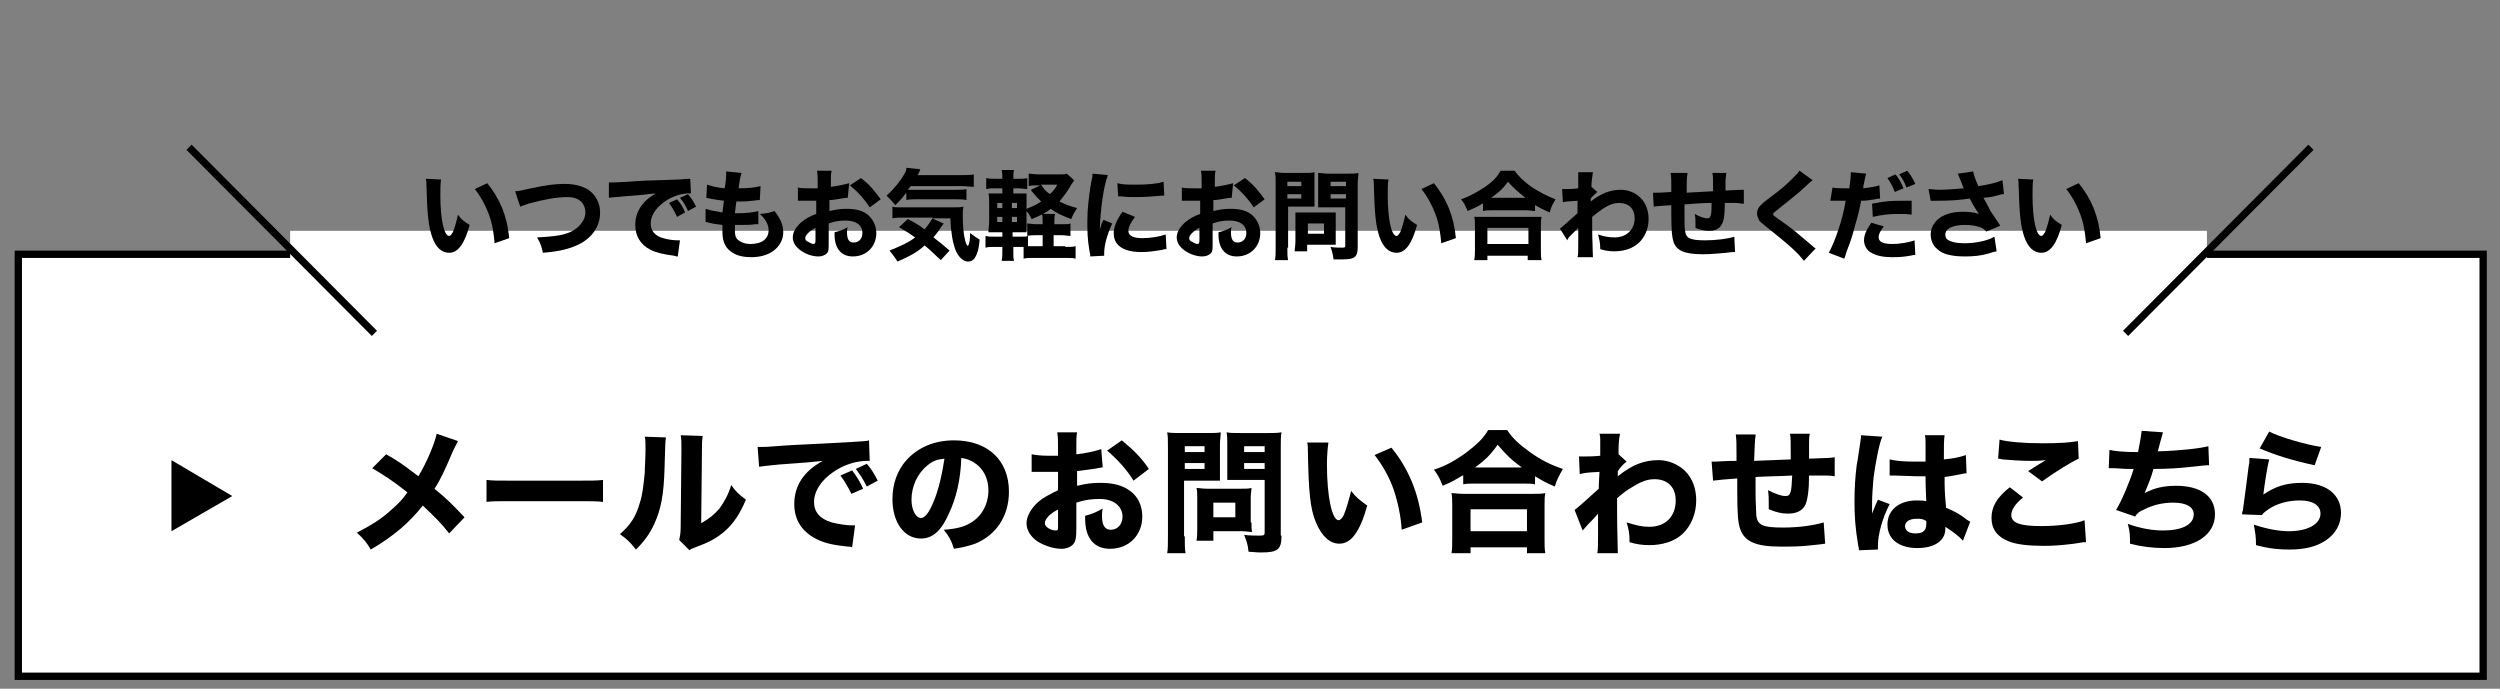 <?xml version="1.0" encoding="utf-8"?>
<!-- Generator: Adobe Illustrator 26.4.1, SVG Export Plug-In . SVG Version: 6.00 Build 0)  -->
<svg version="1.1" id="レイヤー_1" xmlns="http://www.w3.org/2000/svg" xmlns:xlink="http://www.w3.org/1999/xlink" x="0px"
	 y="0px" viewBox="0 0 341.2 94" style="enable-background:new 0 0 341.2 94;" xml:space="preserve">
<rect x="0" y="0" width="341.2" height="94" fill="#808080" stroke="none"/>
<style type="text/css">
	.st0{fill:#FFFFFF;}
	.st1{fill:none;stroke:#000000;stroke-miterlimit:10;}
</style>
<g>
	<rect x="2.5" y="34.7" class="st0" width="336.4" height="57.6"/>
	<path d="M338.4,35.2v56.6H3V35.2H338.4 M339.4,34.2H2v58.6h337.4V34.2L339.4,34.2z"/>
</g>
<g>
	<path d="M62.5,60.2c-0.2,0.4-0.3,0.6-0.7,1.4c-1.1,2.6-1.7,3.9-2.5,5.1c1.7,1.4,2.4,2.1,4.1,3.9l-2.1,2.2c-1-1.3-2-2.3-3.6-3.8
		c-1.8,2.3-4,4.2-7.1,6c-0.6-1-0.9-1.4-1.9-2.3c2.1-1.1,3.4-1.9,4.8-3.2c0.8-0.7,1.5-1.4,2.1-2.3c-2-1.6-3.3-2.4-4.8-3.3l1.9-1.9
		c1.6,0.9,2.3,1.4,4.4,3c1.1-1.8,2.2-4.4,2.5-5.8L62.5,60.2z"/>
	<path d="M66.4,65.5c0.8,0.1,1.5,0.1,3.3,0.1H79c1.8,0,2.5,0,3.3-0.1v3c-0.7-0.1-1.9-0.1-3.4-0.1h-9.2c-1.6,0-2.6,0-3.3,0.1V65.5z"
		/>
	<path d="M90.9,59.7c-0.1,0.5-0.1,0.5-0.2,4.1c-0.1,3.8-0.5,5.7-1.4,7.7c-0.6,1.3-1.3,2.3-2.5,3.5c-0.9-1.1-1.2-1.4-2.2-2.1
		c1.4-1.2,2.2-2.4,2.7-4.2c0.4-1.2,0.5-2.3,0.7-4.2c0-0.9,0.1-2.1,0.1-3.1c0-1,0-1.4-0.1-1.8L90.9,59.7z M95.9,59.5
		c-0.1,0.8-0.1,1-0.1,2.2l-0.1,9.7c1.1-0.6,1.8-1.2,2.5-2c0.7-1,1.2-1.9,1.6-3.2c0.7,1,1,1.2,2,2c-0.8,1.9-1.7,3.3-3,4.4
		c-1.1,0.9-2,1.4-3.9,2.1c-0.5,0.2-0.6,0.2-0.8,0.4l-1.4-1.4c0.1-0.5,0.2-0.9,0.2-1.8L93,61.6c0-0.2,0-0.3,0-0.5
		c0-0.8,0-1.2-0.1-1.7L95.9,59.5z"/>
	<path d="M103.4,61c0.4,0,0.6,0,0.7,0c0.3,0,0.5,0,3.1-0.2c1.3-0.1,4.4-0.2,9.4-0.5c1.6-0.1,1.7-0.1,2-0.2l0.1,2.8
		c-0.2,0-0.3,0-0.4,0c-1.2,0-2.7,0.4-3.9,1.1c-2.1,1.2-3.3,2.9-3.3,4.5c0,1.4,0.8,2.3,2.4,2.8c0.8,0.2,2,0.4,2.7,0.4
		c0.1,0,0.2,0,0.5,0l-0.4,3c-0.2-0.1-0.3-0.1-0.6-0.1c-2-0.2-3.3-0.5-4.4-1.1c-1.9-1-2.9-2.6-2.9-4.7c0-2.5,1.3-4.5,3.9-5.9
		c-1.8,0.2-1.9,0.2-6,0.5c-1,0.1-2,0.2-2.7,0.3L103.4,61z M116.2,67.4c-0.5-1-0.9-1.7-1.5-2.5l1.6-0.7c0.6,0.8,1,1.4,1.5,2.5
		L116.2,67.4z M118.3,66.4c-0.5-1-0.9-1.6-1.5-2.4l1.5-0.7c0.7,0.8,0.9,1.2,1.5,2.3L118.3,66.4z"/>
	<path d="M129.5,70.1c-1,2.3-2.2,3.4-3.8,3.4c-2.3,0-3.9-2.2-3.9-5.4c0-2.1,0.7-4,2-5.4c1.6-1.7,3.8-2.6,6.4-2.6
		c4.6,0,7.5,2.7,7.5,7c0,3.3-1.7,5.9-4.6,7.1c-0.9,0.3-1.6,0.5-2.9,0.7c-0.4-1.2-0.6-1.6-1.4-2.6c1.6-0.1,2.8-0.4,3.6-0.9
		c1.6-0.9,2.5-2.6,2.5-4.5c0-1.6-0.7-3-2-3.8c-0.5-0.3-1-0.5-1.7-0.6C131.1,65.5,130.5,68,129.5,70.1z M126.6,63.5
		c-1.4,1.1-2.2,2.9-2.2,4.7c0,1.4,0.6,2.5,1.3,2.5c0.5,0,1.1-0.7,1.7-2.2c0.7-1.6,1.2-3.9,1.5-5.9C127.9,62.7,127.3,62.9,126.6,63.5
		z"/>
	<path d="M150.5,63.8c-0.4,0-0.5,0.1-1.3,0.2c-0.9,0.1-1.4,0.2-2.2,0.3v2c1.3-0.3,2-0.4,3.2-0.4c1.6,0,2.9,0.3,3.9,1
		c1.2,0.8,1.8,2.1,1.8,3.6c0,2.5-1.8,4.4-4.4,4.4c-2.2,0-3.4-1.5-3.4-4.1c0-0.1,0-0.2,0-0.4c1.1-0.3,1.5-0.5,2.4-1
		c-0.1,0.4-0.1,0.7-0.1,1c0,1.3,0.4,1.9,1.2,1.9c0.9,0,1.6-0.7,1.6-1.8c0-1.4-1.2-2.4-3.1-2.4c-1.1,0-2,0.1-3.2,0.5v3.4
		c0,1.4-0.1,1.8-0.3,2.1c-0.3,0.5-1,0.8-1.7,0.8c-1.1,0-2.3-0.4-3.3-1c-1-0.7-1.5-1.6-1.5-2.5c0-0.9,0.6-2,1.6-2.9
		c0.7-0.6,1.5-1,2.7-1.6v-2.5c-0.9,0-1.4,0-1.6,0c-0.2,0-0.2,0-1.2,0c-0.1,0-0.2,0-0.3,0c-0.1,0-0.3,0-0.5,0l0-2.4
		c0.5,0.1,1.3,0.2,2.3,0.2c0.2,0,0.2,0,0.9,0c0.2,0,0.2,0,0.4,0v-0.9c0-1.2,0-1.6-0.1-2.3h2.7c-0.1,0.6-0.1,1-0.1,2.1V62
		c1.1-0.1,2.5-0.4,3.4-0.7L150.5,63.8z M144.5,69.5c-1.1,0.5-1.9,1.3-1.9,1.9c0,0.3,0.2,0.5,0.5,0.7c0.3,0.2,0.7,0.3,1,0.3
		c0.3,0,0.3-0.1,0.3-0.7V69.5z M154.7,65.6c-0.9-1.5-2.2-2.9-3.6-4.1l2-1.4c1.6,1.3,2.7,2.4,3.7,3.9L154.7,65.6z"/>
	<path d="M161.7,73.2c0,1.1,0,1.8,0.1,2.3h-2.5c0.1-0.6,0.1-1.2,0.1-2.4v-12c0-1,0-1.5-0.1-2.1c0.5,0.1,1,0.1,1.9,0.1h3.5
		c1,0,1.4,0,1.9-0.1c0,0.6-0.1,1-0.1,1.7V64c0,0.9,0,1.2,0,1.6c-0.5,0-1,0-1.6,0h-3.3V73.2z M161.7,61.7h2.7v-0.8h-2.7V61.7z
		 M161.7,64h2.7v-0.8h-2.7V64z M170.8,71.3c0,0.6,0,1,0.1,1.3c-0.5,0-0.8-0.1-1.4-0.1h-3.9v1.3h-2.3c0.1-0.6,0.1-1.1,0.1-1.8V68
		c0-0.5,0-1-0.1-1.4c0.4,0,0.8,0.1,1.4,0.1h4.7c0.6,0,1,0,1.4-0.1c0,0.4-0.1,0.8-0.1,1.3V71.3z M165.6,70.6h3v-2h-3V70.6z
		 M174.9,73.1c0,1.9-0.5,2.3-2.8,2.3c-0.3,0-0.4,0-1.7-0.1c-0.1-1.1-0.3-1.5-0.6-2.3c0.7,0.1,1.6,0.1,2.2,0.1c0.5,0,0.6-0.1,0.6-0.4
		v-7.2h-3.5c-0.6,0-1.2,0-1.6,0c0-0.5,0-0.8,0-1.6v-3.2c0-0.7,0-1.2-0.1-1.7c0.5,0.1,0.9,0.1,1.9,0.1h3.7c0.9,0,1.3,0,1.9-0.1
		c-0.1,0.6-0.1,1.1-0.1,2V73.1z M169.8,61.7h2.8v-0.8h-2.8V61.7z M169.8,64h2.8v-0.8h-2.8V64z"/>
	<path d="M181.3,60.4c-0.1,0.7-0.2,1.8-0.2,3c0,4.4,0.7,7.6,1.6,7.6c0.2,0,0.5-0.3,0.7-0.7c0.4-1,0.7-2.1,1-3.3
		c0.7,0.9,1.1,1.2,2.2,2c-1,3.6-2.2,5.2-3.8,5.2c-1.3,0-2.4-1-3.2-2.9c-0.8-1.9-1-4.2-1.1-9.7c0-0.7,0-0.8-0.1-1.2L181.3,60.4z
		 M189.9,61.1c2.3,2.8,3.7,6.1,4.2,10.2l-2.8,1c-0.1-1.8-0.5-3.7-1.1-5.5c-0.6-1.7-1.5-3.3-2.6-4.7L189.9,61.1z"/>
	<path d="M199.6,64.9c-1,0.6-1.5,0.9-2.7,1.4c-0.4-1-0.6-1.4-1.2-2.2c1.6-0.5,3-1.3,4.5-2.4c1.3-1,2.2-1.8,2.9-3h2.6
		c0.8,1.2,1.6,1.9,3.1,3c1.4,1,2.7,1.7,4.5,2.3c-0.5,0.9-0.8,1.4-1.1,2.4c-1.2-0.5-1.7-0.8-2.7-1.4v1.1c-0.5-0.1-0.9-0.1-1.7-0.1
		h-6.5c-0.6,0-1.2,0-1.6,0.1V64.9z M198.1,75.5c0.1-0.6,0.1-1.1,0.1-2v-4.4c0-0.8,0-1.3-0.1-1.8c0.4,0,0.9,0.1,1.7,0.1h9.4
		c0.8,0,1.2,0,1.7-0.1c-0.1,0.5-0.1,1-0.1,1.8v4.4c0,0.9,0,1.4,0.1,2h-2.5v-0.8h-7.7v0.8H198.1z M200.7,72.5h7.7v-3h-7.7V72.5z
		 M207.7,63.8c-1.4-1-2.2-1.8-3.3-3.1c-1,1.4-1.7,2.1-3.1,3.1H207.7z"/>
	<path d="M214.9,69.6c0.4-0.3,1-0.8,3.3-2.9c0-0.5,0-0.6,0.1-2.3c-2.1,0.1-2.2,0.2-2.7,0.3l-0.1-2.4c0.3,0,0.4,0,0.6,0
		c0.5,0,1.4,0,2.3-0.1c0-0.4,0-0.6,0-1.4c0-0.2,0-0.5,0-0.7c0-0.1,0-0.1,0-0.1c0-0.3,0-0.4-0.1-0.8l2.8,0c-0.2,1-0.2,1.7-0.2,2.8
		l1.1,1c-0.4,0.3-0.8,0.7-1.2,1.3c0,0.1,0,0.1,0,0.2c0,0.1,0,0.1,0,0.1v0.2c0,0.1,0,0.1,0,0.2c2-1.6,3.6-2.2,5.6-2.2
		c1.3,0,2.7,0.6,3.6,1.5c1,1,1.5,2.4,1.5,4c0,1.8-0.7,3.5-1.9,4.6c-1.1,1-2.7,1.5-4.5,1.5c-0.9,0-1.7-0.1-2.7-0.4
		c0-1.2-0.1-1.7-0.4-2.7c1.3,0.4,2.1,0.6,3.1,0.6c2.2,0,3.6-1.4,3.6-3.6c0-1.8-1.1-2.9-2.9-2.9c-0.9,0-1.8,0.3-2.9,1
		c-0.9,0.5-1.4,0.9-2.2,1.6c0,1.4,0,1.4,0,1.8c0,2.4,0.1,4.8,0.1,5.7l-2.8,0c0.1-0.5,0.1-1.1,0.1-2.8v-1.5c0-0.5,0-0.8,0-1.1
		c-0.6,0.7-0.6,0.7-1.3,1.4c-0.3,0.3-0.5,0.6-0.8,0.9L214.9,69.6z"/>
	<path d="M239.6,59.5c-0.1,0.7-0.1,0.8-0.2,3.4c2.4-0.1,2.4-0.1,5-0.2c0-0.3,0-0.6,0-0.7c0-2,0-2.1-0.1-2.8h2.7
		c-0.1,0.4-0.1,1-0.1,1.4v1.6c0,0.1,0,0.2,0,0.4c2.9-0.1,2.9-0.1,3.5-0.2l0,2.6c-0.6-0.1-0.8-0.1-1.5-0.1c-0.3,0-0.4,0-2,0
		c0,2-0.2,3.3-0.5,4c-0.4,0.8-1.2,1.2-2.4,1.2c-0.9,0-1.6-0.2-2.6-0.6c0-0.5,0-0.5,0-0.8c0-0.6,0-1-0.1-1.8c1,0.5,1.8,0.8,2.4,0.8
		c0.7,0,0.8-0.5,0.9-2.8c-1.7,0.1-3.4,0.1-5,0.2c0,0.2,0,0.3,0,0.5c0,0.1,0,0.2,0,0.4c0,0.7,0,0.7,0,1.3c0,1.1,0.1,2.7,0.1,3.1
		c0.2,1.3,0.9,1.6,3.7,1.6c2.1,0,4.2-0.3,5.5-0.7l0.2,2.9c-0.7,0.1-0.7,0.1-1.7,0.2c-1.5,0.2-3,0.2-4.4,0.2c-3.4,0-4.9-0.7-5.5-2.4
		c-0.3-0.9-0.4-2-0.4-5.4c0,0,0-0.5,0-1.5c-1.6,0.1-2.4,0.2-3.3,0.3l-0.2-2.6c0.3,0,0.5,0,0.6,0c0.2,0,1.2-0.1,2.8-0.1v-0.8
		c0-1.4,0-2.1-0.1-2.8H239.6z"/>
	<path d="M256.9,59.6c-0.4,0.8-0.9,3.4-1.2,5.6c-0.1,1.2-0.2,2.5-0.2,3.5c0,0.4,0,1.1,0,1.4c0.4-1,0.5-1.3,0.8-1.9l1.6,0.6
		c-1,1.9-1.6,4.2-1.6,5.6c0,0.1,0,0.3,0,0.6l-2.6,0.1c0-0.2,0-0.3-0.1-0.7c-0.4-2.4-0.5-4-0.5-6c0-1.7,0.1-3.3,0.3-4.9
		c0.1-0.5,0.1-0.5,0.4-2.5c0.1-0.8,0.2-1.2,0.2-1.6L256.9,59.6z M257.9,62.7c0.8,0.2,1.9,0.3,3.4,0.3c0.5,0,0.8,0,1.5,0
		c0-1.4,0-1.4,0-2.6c0-0.3,0-0.7-0.1-1h2.7c-0.1,0.6-0.1,1.4-0.1,3.3c1.2-0.1,2.2-0.3,3-0.6l0.1,2.5c-0.2,0-0.3,0-0.7,0.1
		c-0.6,0.1-1.4,0.3-2.3,0.4c0,1.5,0,1.9,0.2,4.2c1.4,0.6,1.9,0.9,2.8,1.6c0.3,0.2,0.3,0.2,0.5,0.3l-1,2.6c-0.4-0.5-1.3-1.2-2.4-1.9
		c0,0.2,0,0.2,0,0.3c0,1.6-1.5,2.6-3.8,2.6c-2.5,0-4.1-1.2-4.1-3.2c0-2,1.6-3.3,4-3.3c0.5,0,0.8,0,1.3,0.1c0-0.6-0.1-1.4-0.1-3.4
		c-0.5,0-0.8,0-1.2,0c-0.7,0-2.3-0.1-3.1-0.1c-0.3,0-0.3,0-0.5,0c0,0-0.1,0-0.1,0L257.9,62.7z M261.6,70.8c-1,0-1.6,0.4-1.6,1
		c0,0.6,0.5,1,1.4,1c1.1,0,1.5-0.4,1.5-1.3c0-0.2,0-0.4,0-0.4C262.4,70.8,262.1,70.8,261.6,70.8z"/>
	<path d="M276.1,67.9c-1.1,0.9-1.6,1.7-1.6,2.4c0,1.1,1.3,1.5,4.1,1.5c2.2,0,4.7-0.3,5.9-0.8l0.2,3c-0.4,0-0.4,0-1.6,0.2
		c-1.6,0.2-2.8,0.3-4.1,0.3c-2.2,0-3.8-0.2-4.8-0.6c-1.6-0.6-2.4-1.7-2.4-3.2s0.7-2.8,2.5-4.2L276.1,67.9z M272.9,60
		c1.1,0.3,3.2,0.5,5.9,0.5c2.2,0,3.8-0.1,4.8-0.3l0.1,2.4c-1.1,0.5-3.2,1.8-5,3.1l-1.9-1.4c0.6-0.4,1.9-1.2,2.4-1.5
		c-0.9,0.1-1.3,0.1-2.1,0.1c-1.2,0-2.7-0.1-3.8-0.2c-0.4-0.1-0.4-0.1-0.6-0.1L272.9,60z"/>
	<path d="M287.9,61.4c0.8,0.2,2.1,0.3,3.9,0.3c0.3-1.5,0.4-2.1,0.5-2.9l2.9,0.2c0,0.1-0.3,1-0.7,2.6c3.2-0.1,5.7-0.4,6.9-0.7
		l0.1,2.6c-0.5,0-0.5,0-2.3,0.2c-1.8,0.2-3.3,0.3-5.3,0.3c-0.3,1.2-0.8,2.3-1.2,3.3c1.3-0.7,2.6-1,4.3-1c3.3,0,5.3,1.4,5.3,3.9
		c0,2.8-2.7,4.6-6.9,4.6c-1.6,0-3.2-0.2-4.7-0.6c0-1.2,0-1.6-0.3-2.7c1.7,0.6,3.3,0.9,4.8,0.9c2.6,0,4.2-0.8,4.2-2.2
		c0-1-1-1.6-2.8-1.6c-1.4,0-2.7,0.3-3.9,0.9c-0.7,0.3-1,0.5-1.3,1l-2.6-0.9c0.7-1.1,1.9-3.9,2.4-5.6c-0.2,0-0.2,0-0.8,0
		c-0.2,0-0.3,0-1.8-0.1c-0.3,0-0.5,0-0.6,0c0,0-0.1,0-0.2,0L287.9,61.4z"/>
	<path d="M309.7,62.7c-0.2,0.7-0.6,3.1-0.8,4.8c1.6-1.1,3.1-1.6,5.3-1.6c3.3,0,5.3,1.6,5.3,4.1c0,1.5-0.7,2.8-2,3.7
		c-1.3,0.9-2.9,1.3-5,1.3c-1.5,0-2.7-0.1-4.6-0.6c0-1.2-0.1-1.7-0.3-2.8c1.8,0.6,3.4,0.9,4.8,0.9c2.6,0,4.3-1,4.3-2.4
		c0-1.1-1-1.8-2.8-1.8c-1.6,0-3.1,0.4-4.3,1.2c-0.4,0.3-0.6,0.4-0.9,0.8l-2.7-0.1c0-0.2,0-0.3,0.1-0.5c0.2-1.4,0.5-3.7,0.8-6.1
		c0.1-0.4,0.1-0.7,0.1-1.1L309.7,62.7z M309.7,58.9c1.3,0.7,5,1.8,7.1,2.1l-0.9,2.5c-3.2-0.7-5.4-1.4-7.5-2.3L309.7,58.9z"/>
</g>
<polygon points="31.7,67.7 23.4,62.8 23.4,72.5 "/>
<rect x="39.6" y="31.5" class="st0" width="261.6" height="6.3"/>
<g>
	<g>
		<line class="st1" x1="25.8" y1="20.1" x2="51.1" y2="45.5"/>
	</g>
	<g>
		<line class="st1" x1="315.4" y1="20.1" x2="290.1" y2="45.5"/>
	</g>
</g>
<g>
	<path d="M60.2,24.5c-0.1,0.5-0.1,1.3-0.1,2.2c0,3.2,0.5,5.5,1.2,5.5c0.2,0,0.3-0.2,0.5-0.5c0.3-0.7,0.5-1.5,0.7-2.4
		c0.5,0.7,0.8,0.9,1.6,1.4c-0.7,2.6-1.6,3.8-2.8,3.8c-1,0-1.8-0.7-2.3-2.1c-0.5-1.4-0.7-3.1-0.8-7.1c0-0.5,0-0.6-0.1-0.9L60.2,24.5z
		 M66.5,25c1.7,2.1,2.7,4.4,3,7.5l-2,0.7c-0.1-1.3-0.3-2.7-0.8-4c-0.5-1.3-1.1-2.4-1.9-3.4L66.5,25z"/>
	<path d="M70.3,26.1c0.5,0,0.8-0.1,1.7-0.3c2.8-0.6,3.8-0.7,5.1-0.7c1.3,0,2.4,0.3,3.2,0.8c1,0.7,1.6,1.8,1.6,3.1
		c0,1.9-1.1,3.5-3,4.4c-1.3,0.6-2.5,0.9-4.8,1.1c-0.2-0.9-0.3-1.2-0.8-2.1c1.8-0.1,3-0.2,3.9-0.5c1-0.3,1.7-0.8,2.2-1.5
		c0.3-0.4,0.5-0.9,0.5-1.4c0-0.6-0.2-1-0.5-1.4c-0.5-0.5-1.1-0.7-2-0.7c-1.4,0-3.1,0.3-5.3,0.9c-0.3,0.1-0.8,0.3-1.1,0.4L70.3,26.1z
		"/>
	<path d="M83.1,24.9c0.3,0,0.5,0,0.5,0c0.3,0,0.3,0,2.2-0.1c0.9-0.1,3.2-0.2,6.9-0.3c1.2-0.1,1.3-0.1,1.5-0.1l0.1,2
		c-0.2,0-0.2,0-0.3,0c-0.9,0-1.9,0.3-2.8,0.8c-1.5,0.9-2.4,2.1-2.4,3.3c0,1,0.6,1.7,1.7,2c0.6,0.2,1.5,0.3,2,0.3c0.1,0,0.2,0,0.3,0
		L92.5,35c-0.2,0-0.2,0-0.5-0.1c-1.5-0.2-2.4-0.4-3.2-0.8c-1.4-0.7-2.1-1.9-2.1-3.4c0-1.8,1-3.3,2.8-4.3c-1.3,0.1-1.4,0.2-4.4,0.4
		c-0.7,0.1-1.5,0.1-2,0.2L83.1,24.9z M92.4,29.6c-0.3-0.7-0.6-1.2-1.1-1.9l1.1-0.5c0.5,0.6,0.8,1,1.1,1.8L92.4,29.6z M93.9,28.8
		c-0.3-0.7-0.6-1.2-1.1-1.8l1.1-0.5c0.5,0.6,0.7,0.9,1.1,1.7L93.9,28.8z"/>
	<path d="M96.3,28.5c0.6,0.2,1.1,0.3,2.3,0.5c0.1-0.8,0.1-0.8,0.2-1.6c-0.6-0.1-0.9-0.1-1.9-0.3c-0.2,0-0.3-0.1-0.5-0.1l0.1-1.8
		c0.6,0.2,1.3,0.4,2.4,0.5c0.2-1,0.2-1.6,0.2-2.1v-0.2l2.1,0.2c-0.1,0.4-0.2,0.6-0.4,2.1c1.4,0,2.2-0.1,3-0.3l-0.1,1.9
		c-0.2,0-0.2,0-1,0.1c-0.9,0.1-1,0.1-2,0.1c0,0-0.1,0-0.2,0c-0.1,0.6-0.1,0.9-0.2,1.6c0.2,0,0.4,0,0.5,0c1.1,0,1.9-0.1,2.7-0.3
		l0,1.8c-0.1,0-0.2,0-0.4,0c-0.6,0.1-1.4,0.1-2.1,0.1c-0.1,0-0.3,0-0.7,0c0,0.3,0,0.5,0,0.8c0,0.6,0.1,1,0.5,1.3
		c0.4,0.3,0.9,0.5,1.6,0.5c1.6,0,2.5-0.7,2.5-1.9c0-0.7-0.4-1.5-1.2-2.2c0.9-0.1,1.2-0.1,2-0.4c0.8,1,1.2,1.9,1.2,2.9
		c0,1-0.5,1.9-1.3,2.5c-0.8,0.6-1.8,0.9-3.1,0.9c-1,0-1.9-0.2-2.5-0.6c-1-0.6-1.4-1.5-1.4-2.8c0-0.3,0-0.5,0-1
		c-0.6-0.1-1.1-0.1-1.8-0.3c-0.1,0-0.3-0.1-0.5-0.1L96.3,28.5z"/>
	<path d="M115.7,27c-0.3,0-0.4,0-0.9,0.1c-0.7,0.1-1,0.2-1.6,0.2v1.5c0.9-0.2,1.4-0.3,2.3-0.3c1.2,0,2.1,0.2,2.8,0.7
		c0.8,0.6,1.3,1.6,1.3,2.6c0,1.8-1.3,3.2-3.2,3.2c-1.6,0-2.5-1.1-2.5-3c0-0.1,0-0.2,0-0.3c0.8-0.2,1.1-0.3,1.8-0.7
		c-0.1,0.3-0.1,0.5-0.1,0.7c0,1,0.3,1.4,0.9,1.4c0.7,0,1.2-0.5,1.2-1.3c0-1.1-0.9-1.7-2.3-1.7c-0.8,0-1.5,0.1-2.3,0.4V33
		c0,1,0,1.3-0.2,1.5c-0.2,0.3-0.7,0.5-1.2,0.5c-0.8,0-1.7-0.3-2.4-0.8c-0.7-0.5-1.1-1.1-1.1-1.8c0-0.7,0.4-1.4,1.2-2.1
		c0.5-0.4,1.1-0.8,2-1.1v-1.8c-0.7,0-1,0-1.2,0c-0.1,0-0.1,0-0.8,0c-0.1,0-0.2,0-0.2,0c-0.1,0-0.2,0-0.3,0l0-1.8
		c0.4,0.1,1,0.1,1.7,0.1c0.1,0,0.2,0,0.7,0c0.2,0,0.2,0,0.3,0v-0.7c0-0.9,0-1.2-0.1-1.7h2c-0.1,0.5-0.1,0.7-0.1,1.5v0.7
		c0.8-0.1,1.8-0.3,2.5-0.5L115.7,27z M111.3,31.1c-0.8,0.4-1.4,1-1.4,1.4c0,0.2,0.1,0.4,0.4,0.5c0.2,0.1,0.5,0.3,0.7,0.3
		c0.2,0,0.3-0.1,0.3-0.5V31.1z M118.7,28.3c-0.7-1.1-1.6-2.1-2.7-3l1.5-1c1.2,0.9,1.9,1.8,2.7,2.9L118.7,28.3z"/>
	<path d="M123.6,26.4c-0.5,0.7-0.8,1-1.4,1.6c-0.4-0.5-0.7-0.8-1.2-1.3c1.1-1,1.8-1.9,2.4-2.9c0.2-0.3,0.3-0.6,0.3-0.9l1.9,0.2
		c-0.1,0.3-0.1,0.3-0.2,0.5c-0.1,0.2-0.1,0.2-0.2,0.3h6c0.7,0,1.2,0,1.7-0.1v1.7c-0.4,0-1-0.1-1.7-0.1h-6.9
		c-0.2,0.2-0.2,0.3-0.4,0.5c0.3,0,0.6,0,0.7,0h5.8c0.7,0,1.2,0,1.5-0.1v1.5c-0.4-0.1-0.8-0.1-1.5-0.1h-5.4c-0.5,0-0.9,0-1.3,0.1
		V26.4z M123.4,29.7c-0.7,0-1.2,0-1.6,0.1v-1.6c0.3,0.1,0.6,0.1,1.1,0.1h7c0.9,0,1.2,0,1.6-0.1c-0.1,0.4-0.1,0.8-0.1,1.3
		c0,1.3,0.1,2.4,0.3,3.2c0.1,0.5,0.2,0.7,0.4,0.9c0.2-0.3,0.3-0.9,0.3-1.8c0.5,0.4,0.8,0.6,1.3,0.9c-0.1,1.3-0.3,1.9-0.6,2.4
		c-0.2,0.4-0.6,0.6-1,0.6c-0.6,0-1.3-0.6-1.7-1.6c-0.4-1.1-0.6-2.3-0.7-4.3h-2.5l1.6,0.7c-0.1,0.1-0.2,0.3-0.5,0.7
		c-0.3,0.5-0.6,0.8-0.9,1.2c0.8,0.6,1.4,1.1,2.2,1.8l-1.2,1.3c-0.8-0.7-1.1-1.1-2.2-2c-1,0.9-1.9,1.4-3.7,2.2
		c-0.4-0.6-0.6-0.9-1.1-1.5c1.7-0.7,2.6-1.1,3.5-1.8c-0.7-0.5-1.2-0.8-2.2-1.4l1.2-1.1c1,0.5,1.3,0.7,2.3,1.4
		c0.5-0.6,0.9-1.2,1.1-1.6H123.4z"/>
	<path d="M145.4,33.7c0.6,0,1,0,1.4-0.1v1.7c-0.4-0.1-0.7-0.1-1.4-0.1h-4.3c-0.6,0-1,0-1.4,0.1v-1.6c-0.2,0-0.3,0-0.4,0h-1v0.7
		c0,0.5,0,0.9,0.1,1.2h-1.7c0.1-0.4,0.1-0.8,0.1-1.3v-0.6h-1c-0.6,0-0.9,0-1.3,0.1v-1.6c0.4,0.1,0.6,0.1,1.3,0.1h1v-0.6h-0.5
		c-0.6,0-0.9,0-1.4,0c0-0.5,0.1-0.9,0.1-1.6v-2.2c0-0.7,0-1.1-0.1-1.5c0.4,0,0.7,0,1.4,0h0.5v-0.7h-0.9c-0.6,0-0.8,0-1.3,0.1v-1.5
		c0.4,0.1,0.6,0.1,1.3,0.1h0.9c0-0.6,0-0.8-0.1-1.2h1.7c-0.1,0.3-0.1,0.6-0.1,1.2h0.6c0.7,0,0.9,0,1.3-0.1v1.5
		c-0.4,0-0.6-0.1-1.3-0.1h-0.6v0.7h0.7c0.6,0,0.9,0,1.1,0c0,0.3,0,0.6,0,1.4v0.7c0.7-0.3,1.3-0.5,2-1c-0.5-0.5-0.6-0.6-1.2-1.3
		c-0.1-0.1-0.1-0.1-0.2-0.3l1.3-0.6h-0.4c-0.6,0-0.9,0-1.2,0.1v-1.7c0.3,0,0.8,0.1,1.4,0.1h2.8c0.5,0,0.8,0,1-0.1l1,0.9
		c-0.1,0.2-0.2,0.3-0.4,0.6c-0.6,1.1-1,1.5-1.6,2.3c0.8,0.4,1.3,0.6,2.4,0.9c-0.4,0.6-0.6,1-0.8,1.5c-1.3-0.5-2-0.8-2.8-1.4
		c-0.7,0.6-1.4,0.9-2.6,1.4c-0.2-0.4-0.4-0.8-0.7-1.1v1.4c0,0.7,0,1.1,0,1.5c-0.3,0-0.5,0-1.2,0h-0.7v0.6h1.1c0.6,0,0.8,0,1-0.1v1.4
		c0.2,0,0.3,0,0.6,0h1.4v-1.5h-0.8c-0.5,0-0.9,0-1.3,0.1v-1.7c0.4,0,0.7,0.1,1.3,0.1h0.8v-0.2c0-0.6,0-0.9-0.1-1.2h1.8
		c-0.1,0.3-0.1,0.7-0.1,1.2v0.2h1.1c0.6,0,0.8,0,1.1-0.1v1.7c-0.4,0-0.7-0.1-1.2-0.1h-1.1v1.5H145.4z M136.1,27.7v0.7h0.7v-0.7
		H136.1z M136.1,29.6v0.7h0.7v-0.7H136.1z M138.8,28.4v-0.7h-0.7v0.7H138.8z M138.8,30.3v-0.7h-0.7v0.7H138.8z M142.1,25.2
		c0.3,0.5,0.6,0.9,1.2,1.3c0.4-0.4,0.7-0.7,1-1.3H142.1z"/>
	<path d="M151.2,23.9c-0.6,1.6-1,4.6-1.1,7.4c0.2-0.5,0.2-0.5,0.2-0.7l0.3-0.6l1.2,0.5c-0.7,1.5-1.1,3-1.1,4c0,0.1,0,0.2,0,0.4
		l-1.9,0.1c0-0.2,0-0.3-0.1-0.7c-0.3-1.7-0.3-2.8-0.3-4.1c0-1.7,0.2-3.3,0.5-5.2c0.2-0.8,0.2-0.9,0.2-1.3L151.2,23.9z M154.9,29.6
		c-0.6,0.8-0.9,1.4-0.9,1.9c0,0.7,0.7,1,1.9,1c1.2,0,2.3-0.2,3.2-0.5l0.1,2c-0.2,0-0.3,0-0.6,0.1c-1.2,0.2-1.9,0.3-2.8,0.3
		c-1.7,0-2.8-0.4-3.4-1.2c-0.3-0.4-0.4-0.9-0.4-1.4c0-0.8,0.4-1.8,1.2-2.9L154.9,29.6z M152.5,25c0.7,0.2,1.3,0.2,2.6,0.2
		c1.5,0,2.8-0.1,3.7-0.4l0.1,1.9c-0.1,0-0.1,0-0.3,0c-1.1,0.1-2.4,0.2-3.5,0.2c-0.8,0-1.3,0-2.1-0.1c-0.1,0-0.2,0-0.4,0L152.5,25z"
		/>
	<path d="M168.1,27c-0.3,0-0.4,0-0.9,0.1c-0.7,0.1-1,0.2-1.6,0.2v1.5c0.9-0.2,1.4-0.3,2.3-0.3c1.2,0,2.1,0.2,2.8,0.7
		c0.8,0.6,1.3,1.6,1.3,2.6c0,1.8-1.3,3.2-3.2,3.2c-1.6,0-2.5-1.1-2.5-3c0-0.1,0-0.2,0-0.3c0.8-0.2,1.1-0.3,1.8-0.7
		c-0.1,0.3-0.1,0.5-0.1,0.7c0,1,0.3,1.4,0.9,1.4c0.7,0,1.2-0.5,1.2-1.3c0-1.1-0.9-1.7-2.3-1.7c-0.8,0-1.5,0.1-2.3,0.4V33
		c0,1,0,1.3-0.2,1.5c-0.2,0.3-0.7,0.5-1.2,0.5c-0.8,0-1.7-0.3-2.4-0.8c-0.7-0.5-1.1-1.1-1.1-1.8c0-0.7,0.4-1.4,1.2-2.1
		c0.5-0.4,1.1-0.8,2-1.1v-1.8c-0.7,0-1,0-1.2,0c-0.1,0-0.1,0-0.8,0c-0.1,0-0.2,0-0.2,0c-0.1,0-0.2,0-0.3,0l0-1.8
		c0.4,0.1,1,0.1,1.7,0.1c0.1,0,0.2,0,0.7,0c0.2,0,0.2,0,0.3,0v-0.7c0-0.9,0-1.2-0.1-1.7h2c-0.1,0.5-0.1,0.7-0.1,1.5v0.7
		c0.8-0.1,1.8-0.3,2.5-0.5L168.1,27z M163.7,31.1c-0.8,0.4-1.4,1-1.4,1.4c0,0.2,0.1,0.4,0.4,0.5c0.2,0.1,0.5,0.3,0.7,0.3
		c0.2,0,0.3-0.1,0.3-0.5V31.1z M171.1,28.3c-0.7-1.1-1.6-2.1-2.7-3l1.5-1c1.2,0.9,1.9,1.8,2.7,2.9L171.1,28.3z"/>
	<path d="M175.7,33.8c0,0.8,0,1.3,0.1,1.7h-1.8c0.1-0.4,0.1-0.9,0.1-1.7V25c0-0.7,0-1.1-0.1-1.5c0.4,0,0.7,0.1,1.4,0.1h2.6
		c0.7,0,1,0,1.4-0.1c0,0.4,0,0.7,0,1.2v2.3c0,0.7,0,0.9,0,1.2c-0.4,0-0.8,0-1.2,0h-2.4V33.8z M175.7,25.4h1.9v-0.6h-1.9V25.4z
		 M175.7,27.1h1.9v-0.6h-1.9V27.1z M182.3,32.4c0,0.4,0,0.7,0,1c-0.3,0-0.6,0-1,0h-2.9v0.9h-1.7c0-0.4,0.1-0.8,0.1-1.3v-3
		c0-0.4,0-0.7,0-1c0.3,0,0.6,0,1,0h3.4c0.5,0,0.8,0,1.1,0c0,0.3,0,0.6,0,1V32.4z M178.5,31.9h2.2v-1.4h-2.2V31.9z M185.3,33.7
		c0,1.4-0.4,1.7-2.1,1.7c-0.2,0-0.3,0-1.2,0c-0.1-0.8-0.2-1.1-0.4-1.7c0.5,0.1,1.2,0.1,1.6,0.1c0.4,0,0.4-0.1,0.4-0.3v-5.2h-2.5
		c-0.4,0-0.9,0-1.2,0c0-0.3,0-0.6,0-1.2v-2.3c0-0.5,0-0.9,0-1.2c0.4,0,0.7,0.1,1.4,0.1h2.7c0.7,0,1,0,1.4-0.1c0,0.4-0.1,0.8-0.1,1.5
		V33.7z M181.6,25.4h2.1v-0.6h-2.1V25.4z M181.6,27.1h2.1v-0.6h-2.1V27.1z"/>
	<path d="M189.5,24.5c-0.1,0.5-0.1,1.3-0.1,2.2c0,3.2,0.5,5.5,1.2,5.5c0.2,0,0.3-0.2,0.5-0.5c0.3-0.7,0.5-1.5,0.7-2.4
		c0.5,0.7,0.8,0.9,1.6,1.4c-0.7,2.6-1.6,3.8-2.8,3.8c-1,0-1.8-0.7-2.3-2.1c-0.5-1.4-0.7-3.1-0.8-7.1c0-0.5,0-0.6-0.1-0.9L189.5,24.5
		z M195.7,25c1.7,2.1,2.7,4.4,3,7.5l-2,0.7c-0.1-1.3-0.3-2.7-0.8-4c-0.5-1.3-1.1-2.4-1.9-3.4L195.7,25z"/>
	<path d="M202.3,27.8c-0.8,0.5-1.1,0.6-2,1c-0.3-0.7-0.4-1-0.9-1.6c1.2-0.4,2.2-1,3.3-1.7c1-0.7,1.6-1.3,2.1-2.2h1.9
		c0.6,0.8,1.2,1.4,2.3,2.2c1.1,0.7,2,1.2,3.3,1.7c-0.4,0.7-0.6,1-0.8,1.8c-0.9-0.4-1.3-0.6-2-1v0.8c-0.3,0-0.7-0.1-1.2-0.1h-4.7
		c-0.5,0-0.8,0-1.2,0.1V27.8z M201.2,35.5c0.1-0.5,0.1-0.8,0.1-1.4v-3.2c0-0.6,0-1-0.1-1.3c0.3,0,0.7,0,1.2,0h6.8c0.6,0,0.9,0,1.2,0
		c-0.1,0.4-0.1,0.7-0.1,1.3v3.2c0,0.6,0,1,0.1,1.4h-1.9v-0.6H203v0.6H201.2z M203,33.3h5.6v-2.2H203V33.3z M208.2,27
		c-1-0.8-1.6-1.3-2.4-2.2c-0.7,1-1.3,1.5-2.3,2.2H208.2z"/>
	<path d="M212.9,31.2c0.3-0.2,0.7-0.6,2.4-2.1c0-0.4,0-0.5,0-1.7c-1.5,0.1-1.6,0.1-2,0.2l-0.1-1.8c0.2,0,0.3,0,0.5,0
		c0.4,0,1,0,1.7-0.1c0-0.3,0-0.5,0-1c0-0.2,0-0.3,0-0.5c0-0.1,0-0.1,0-0.1c0-0.2,0-0.3,0-0.6l2,0c-0.1,0.8-0.2,1.3-0.2,2l0.8,0.7
		c-0.3,0.3-0.6,0.5-0.9,0.9c0,0.1,0,0.1,0,0.1c0,0.1,0,0.1,0,0.1v0.1c0,0,0,0.1,0,0.1c1.4-1.1,2.7-1.6,4.1-1.6c1,0,2,0.4,2.7,1.1
		c0.7,0.7,1.1,1.7,1.1,2.9c0,1.3-0.5,2.5-1.4,3.3c-0.8,0.7-1.9,1.1-3.3,1.1c-0.7,0-1.3-0.1-1.9-0.3c0-0.9-0.1-1.2-0.3-2
		c0.9,0.3,1.5,0.4,2.3,0.4c1.6,0,2.7-1.1,2.7-2.6c0-1.3-0.8-2.1-2.1-2.1c-0.7,0-1.3,0.2-2.1,0.7c-0.6,0.4-1,0.7-1.6,1.2
		c0,1,0,1,0,1.3c0,1.8,0.1,3.5,0.1,4.2l-2.1,0c0.1-0.4,0.1-0.8,0.1-2.1v-1.1c0-0.4,0-0.6,0-0.8c-0.5,0.5-0.5,0.5-1,1
		c-0.2,0.2-0.4,0.4-0.5,0.7L212.9,31.2z"/>
	<path d="M230.3,23.8c-0.1,0.5-0.1,0.6-0.1,2.5c1.7-0.1,1.7-0.1,3.6-0.2c0-0.3,0-0.4,0-0.5c0-1.5,0-1.5-0.1-2h1.9
		c0,0.3-0.1,0.7-0.1,1v1.1c0,0.1,0,0.2,0,0.3c2.1-0.1,2.1-0.1,2.5-0.1l0,1.9c-0.5,0-0.6-0.1-1.1-0.1c-0.2,0-0.3,0-1.5,0
		c0,1.5-0.1,2.4-0.4,2.9c-0.3,0.6-0.9,0.9-1.7,0.9c-0.6,0-1.2-0.1-1.9-0.4c0-0.3,0-0.3,0-0.6c0-0.5,0-0.8-0.1-1.3
		c0.7,0.4,1.3,0.6,1.7,0.6c0.5,0,0.6-0.4,0.6-2.1c-1.3,0-2.5,0.1-3.7,0.2c0,0.2,0,0.3,0,0.3c0,0.1,0,0.2,0,0.3c0,0.5,0,0.5,0,0.9
		c0,0.8,0,1.9,0.1,2.2c0.1,0.9,0.7,1.2,2.7,1.2c1.5,0,3.1-0.2,4-0.5l0.1,2.1c-0.5,0-0.5,0-1.2,0.1c-1.1,0.1-2.2,0.2-3.2,0.2
		c-2.5,0-3.6-0.5-4-1.7c-0.2-0.6-0.3-1.5-0.3-3.9c0,0,0-0.3,0-1.1c-1.1,0.1-1.7,0.1-2.4,0.2l-0.1-1.9c0.2,0,0.3,0,0.4,0
		c0.2,0,0.9,0,2.1-0.1v-0.6c0-1.1,0-1.5-0.1-2H230.3z"/>
	<path d="M247.4,24.6c-0.3,0.2-0.3,0.2-1.7,1.5c-0.7,0.6-1.7,1.4-3.2,2.6c-0.4,0.3-0.5,0.4-0.5,0.5c0,0.2,0,0.2,1.3,1.1
		c1.3,0.9,2.1,1.6,4.1,3.3c0.1,0.1,0.2,0.2,0.4,0.3l-1.6,1.7c-0.4-0.5-0.8-1-1.7-1.8c-1-0.9-1.4-1.2-3.5-2.9c-0.6-0.5-0.9-0.7-1-1
		c-0.1-0.2-0.2-0.5-0.2-0.8c0-0.4,0.2-0.8,0.5-1.1c0.2-0.2,0.4-0.4,1.2-1c1.5-1.1,2.2-1.7,3.1-2.6c0.6-0.6,0.8-0.8,1-1.1L247.4,24.6
		z"/>
	<path d="M250.1,25.6c0.5,0.1,1.1,0.1,1.9,0.1c0.1,0,0.1,0,0.4,0c0.1-0.7,0.2-1.6,0.2-2c0-0.1,0-0.1,0-0.2l2.1,0.2
		c-0.1,0.3-0.1,0.3-0.3,1.3c-0.1,0.4-0.1,0.4-0.1,0.7c0.9-0.1,1.5-0.2,2.2-0.4l0.1,1.8c-0.3,0-0.3,0-0.7,0.1
		c-0.6,0.1-1.2,0.2-1.9,0.2c-0.2,1.1-0.4,2-0.8,3.3c-0.4,1.5-0.5,1.9-1.2,3.7c-0.1,0.4-0.2,0.7-0.3,0.9l-2.1-0.8
		c0.9-1.7,1.9-4.6,2.3-7.1h-0.4l-1.4,0c-0.1,0-0.1,0-0.3,0L250.1,25.6z M257.1,30.9c-0.5,0.7-0.7,1-0.7,1.5c0,0.6,0.6,0.9,1.9,0.9
		c0.9,0,2.2-0.2,3-0.5l0.1,2c-0.2,0-0.3,0-0.7,0.1c-1.1,0.2-1.8,0.2-2.5,0.2c-1.2,0-2.1-0.2-2.8-0.6c-0.6-0.3-1-1-1-1.7
		c0-0.7,0.3-1.4,1-2.4L257.1,30.9z M260.9,29.3c-0.6-0.1-1-0.1-1.7-0.1c-1.4,0-2.3,0.1-3.6,0.4l-0.1-1.8c2-0.4,2.7-0.4,4.2-0.4
		c0.3,0,0.4,0,1.2,0L260.9,29.3z M258.7,23.8c0.5,0.6,0.7,1,1.1,1.9l-1.2,0.5c-0.3-0.8-0.6-1.3-1-1.9L258.7,23.8z M260.3,23.3
		c0.4,0.5,0.8,1.1,1.1,1.8l-1.2,0.5c-0.3-0.8-0.6-1.3-1-1.8L260.3,23.3z"/>
	<path d="M263.2,25.8c0.4,0,0.9,0.1,1.4,0.1c0.9,0,2.4-0.1,3.4-0.2c-0.2-0.6-0.7-1.7-0.8-2l2.1-0.3c0.1,0.5,0.3,1.1,0.7,2
		c1.5-0.2,2.5-0.5,3.3-0.8l0.2,1.9c-0.3,0-0.3,0-1,0.2c-0.8,0.2-0.8,0.2-1.8,0.3c0.5,0.9,0.8,1.4,0.9,1.7c0.4,0.6,1,1.5,1.4,2.1
		l-1.9,0.8c-0.3-0.3-0.5-0.5-0.9-0.6c-0.6-0.2-1.2-0.3-2-0.3c-1.7,0-2.7,0.5-2.7,1.3c0,0.3,0.1,0.6,0.3,0.7c0.4,0.3,1.2,0.5,2.3,0.5
		c1.4,0,3.1-0.3,4.1-0.9l0.3,2c-0.5,0.1-0.5,0.1-1.1,0.3c-1,0.3-2.1,0.4-3.2,0.4c-1.8,0-3.1-0.3-3.8-1c-0.6-0.5-0.9-1.2-0.9-2
		c0-0.7,0.3-1.4,0.9-2c0.8-0.7,1.9-1.1,3.5-1.1c0.9,0,1.6,0.1,2.2,0.3c-0.3-0.4-0.3-0.4-0.6-0.9c-0.2-0.3-0.3-0.5-0.5-0.9
		c-0.1-0.2-0.1-0.2-0.2-0.3c-1.4,0.2-2.4,0.3-4.7,0.3c-0.3,0-0.4,0-0.6,0L263.2,25.8z"/>
	<path d="M277.5,24.5c-0.1,0.5-0.1,1.3-0.1,2.2c0,3.2,0.5,5.5,1.2,5.5c0.2,0,0.3-0.2,0.5-0.5c0.3-0.7,0.5-1.5,0.7-2.4
		c0.5,0.7,0.8,0.9,1.6,1.4c-0.7,2.6-1.6,3.8-2.8,3.8c-1,0-1.8-0.7-2.3-2.1c-0.5-1.4-0.7-3.1-0.8-7.1c0-0.5,0-0.6-0.1-0.9L277.5,24.5
		z M283.7,25c1.7,2.1,2.7,4.4,3,7.5l-2,0.7c-0.1-1.3-0.3-2.7-0.8-4c-0.5-1.3-1.1-2.4-1.9-3.4L283.7,25z"/>
</g>
</svg>
